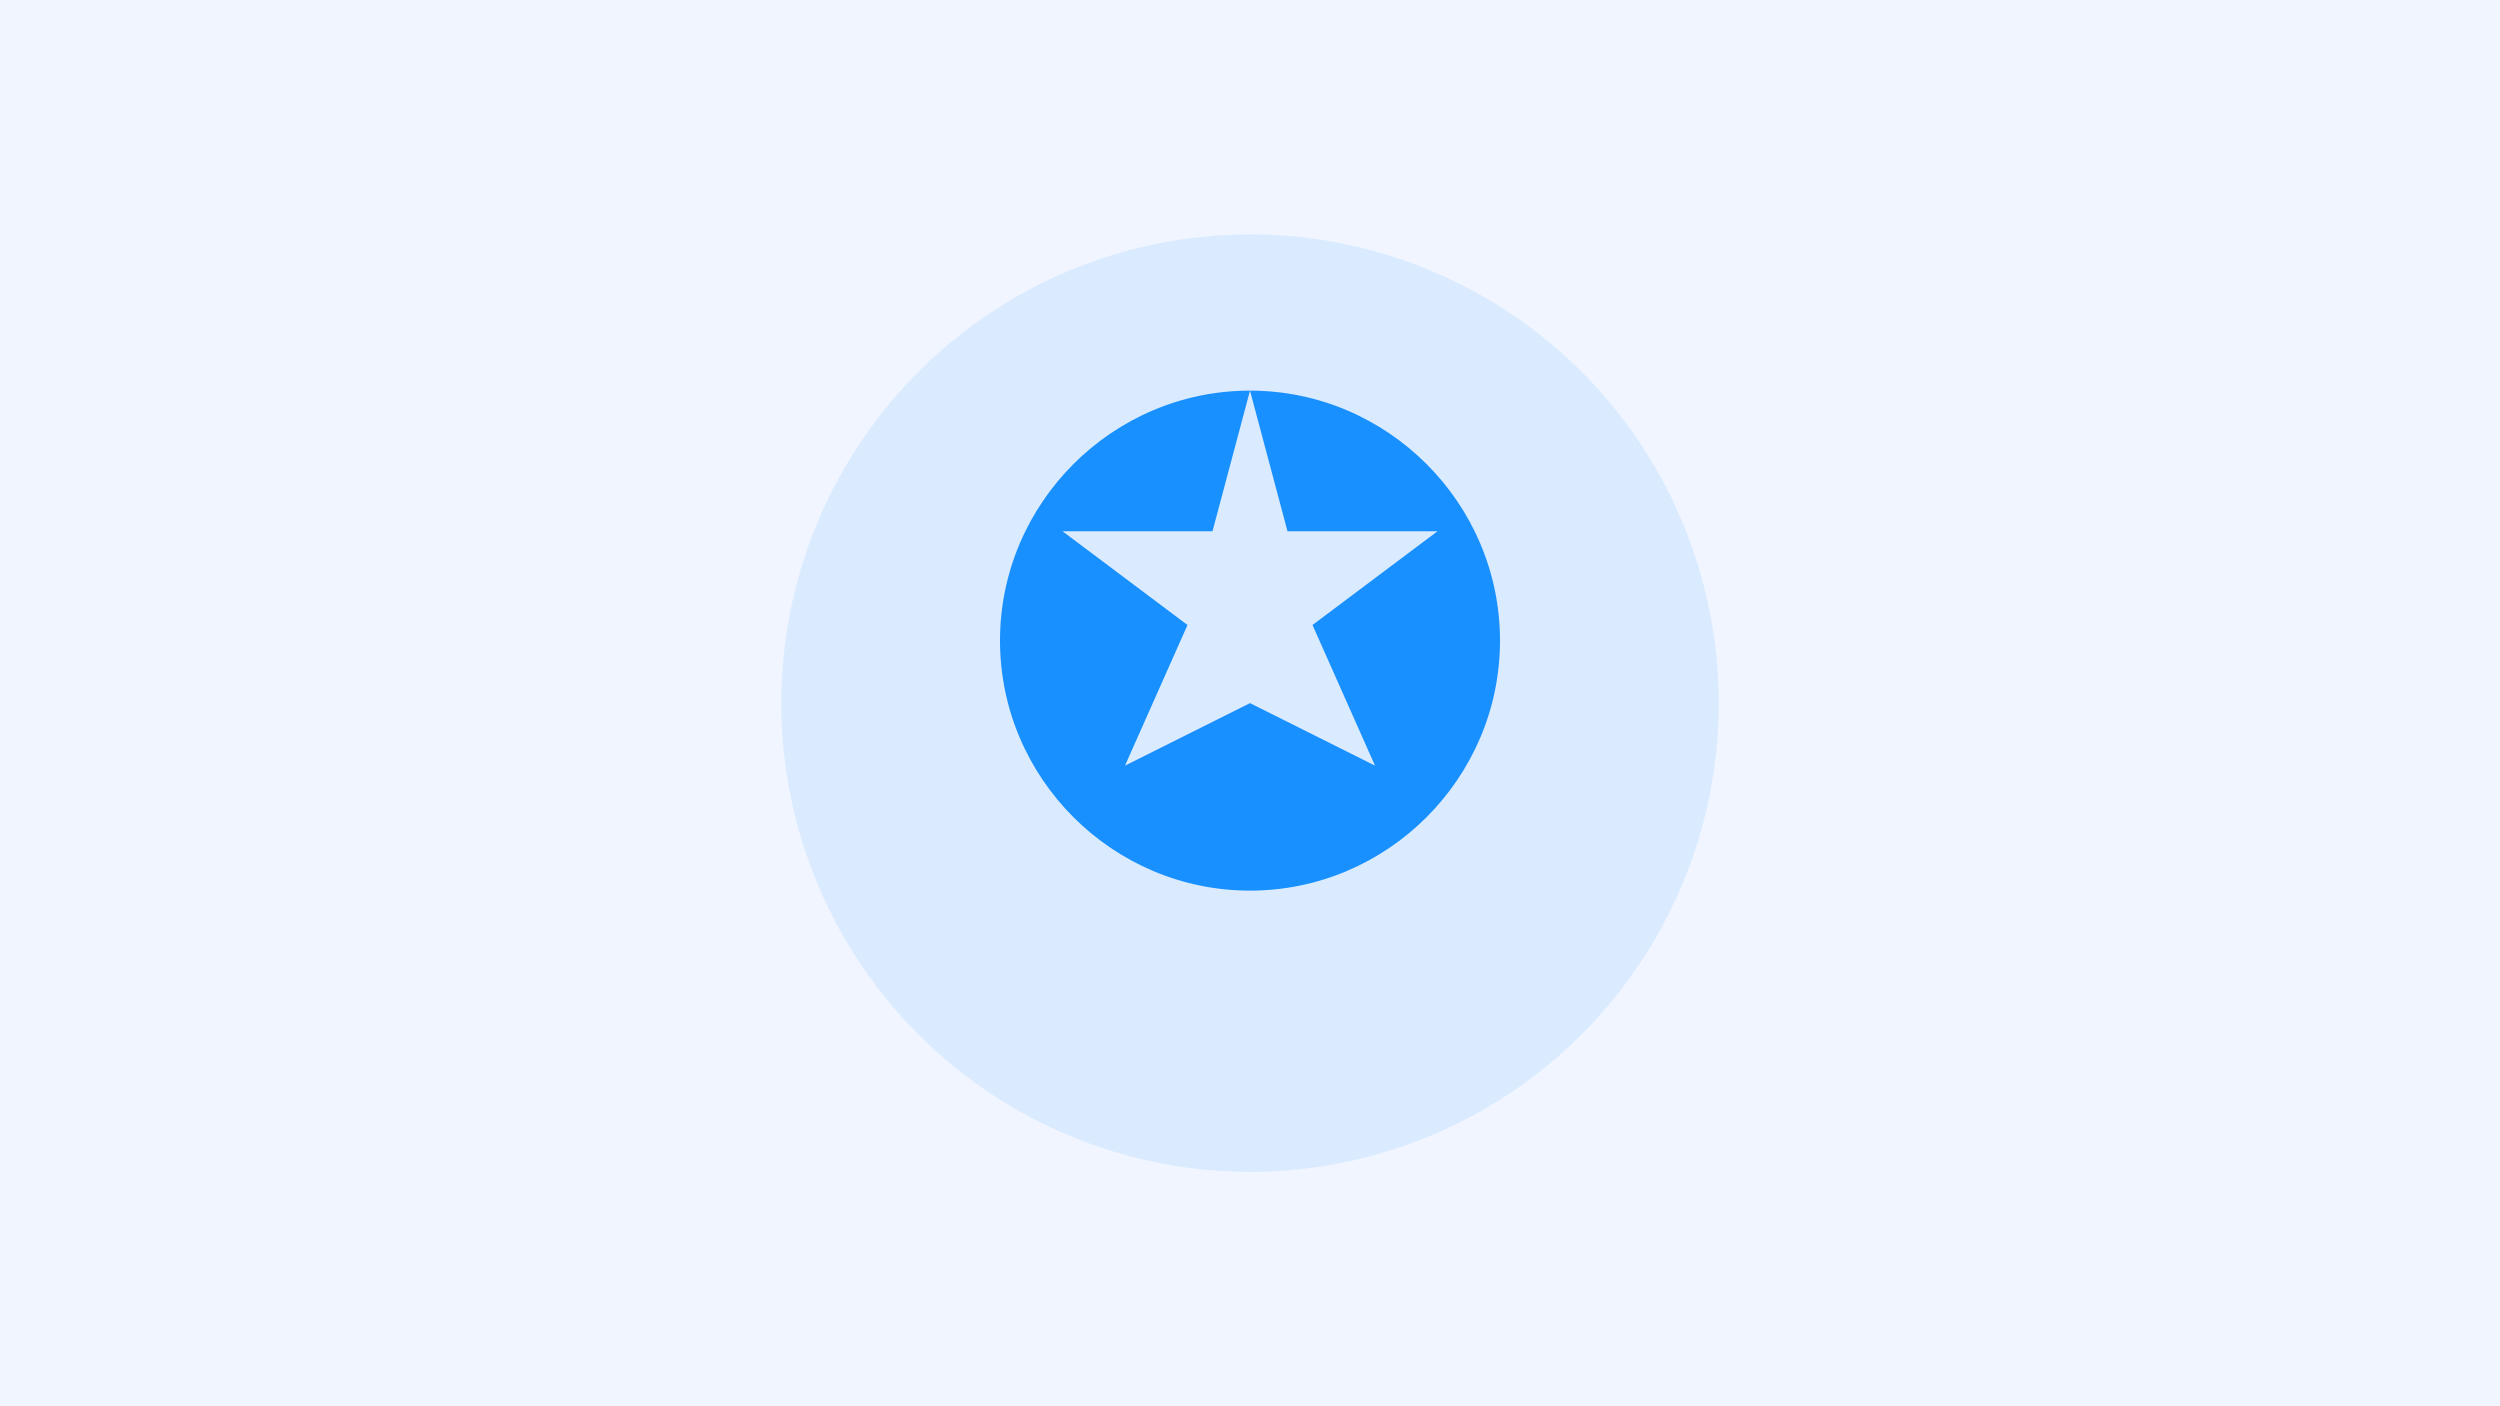 <svg width="800" height="450" viewBox="0 0 800 450" fill="none" xmlns="http://www.w3.org/2000/svg">
  <rect width="800" height="450" fill="#F0F5FF"/>
  <circle cx="400" cy="225" r="150" fill="#1890FF" fill-opacity="0.1"/>
  <path d="M400 125C356 125 320 161 320 205C320 249 356 285 400 285C444 285 480 249 480 205C480 161 444 125 400 125ZM440 245L400 225L360 245L380 200L340 170H388L400 125L412 170H460L420 200L440 245Z" fill="#1890FF"/>
</svg> 